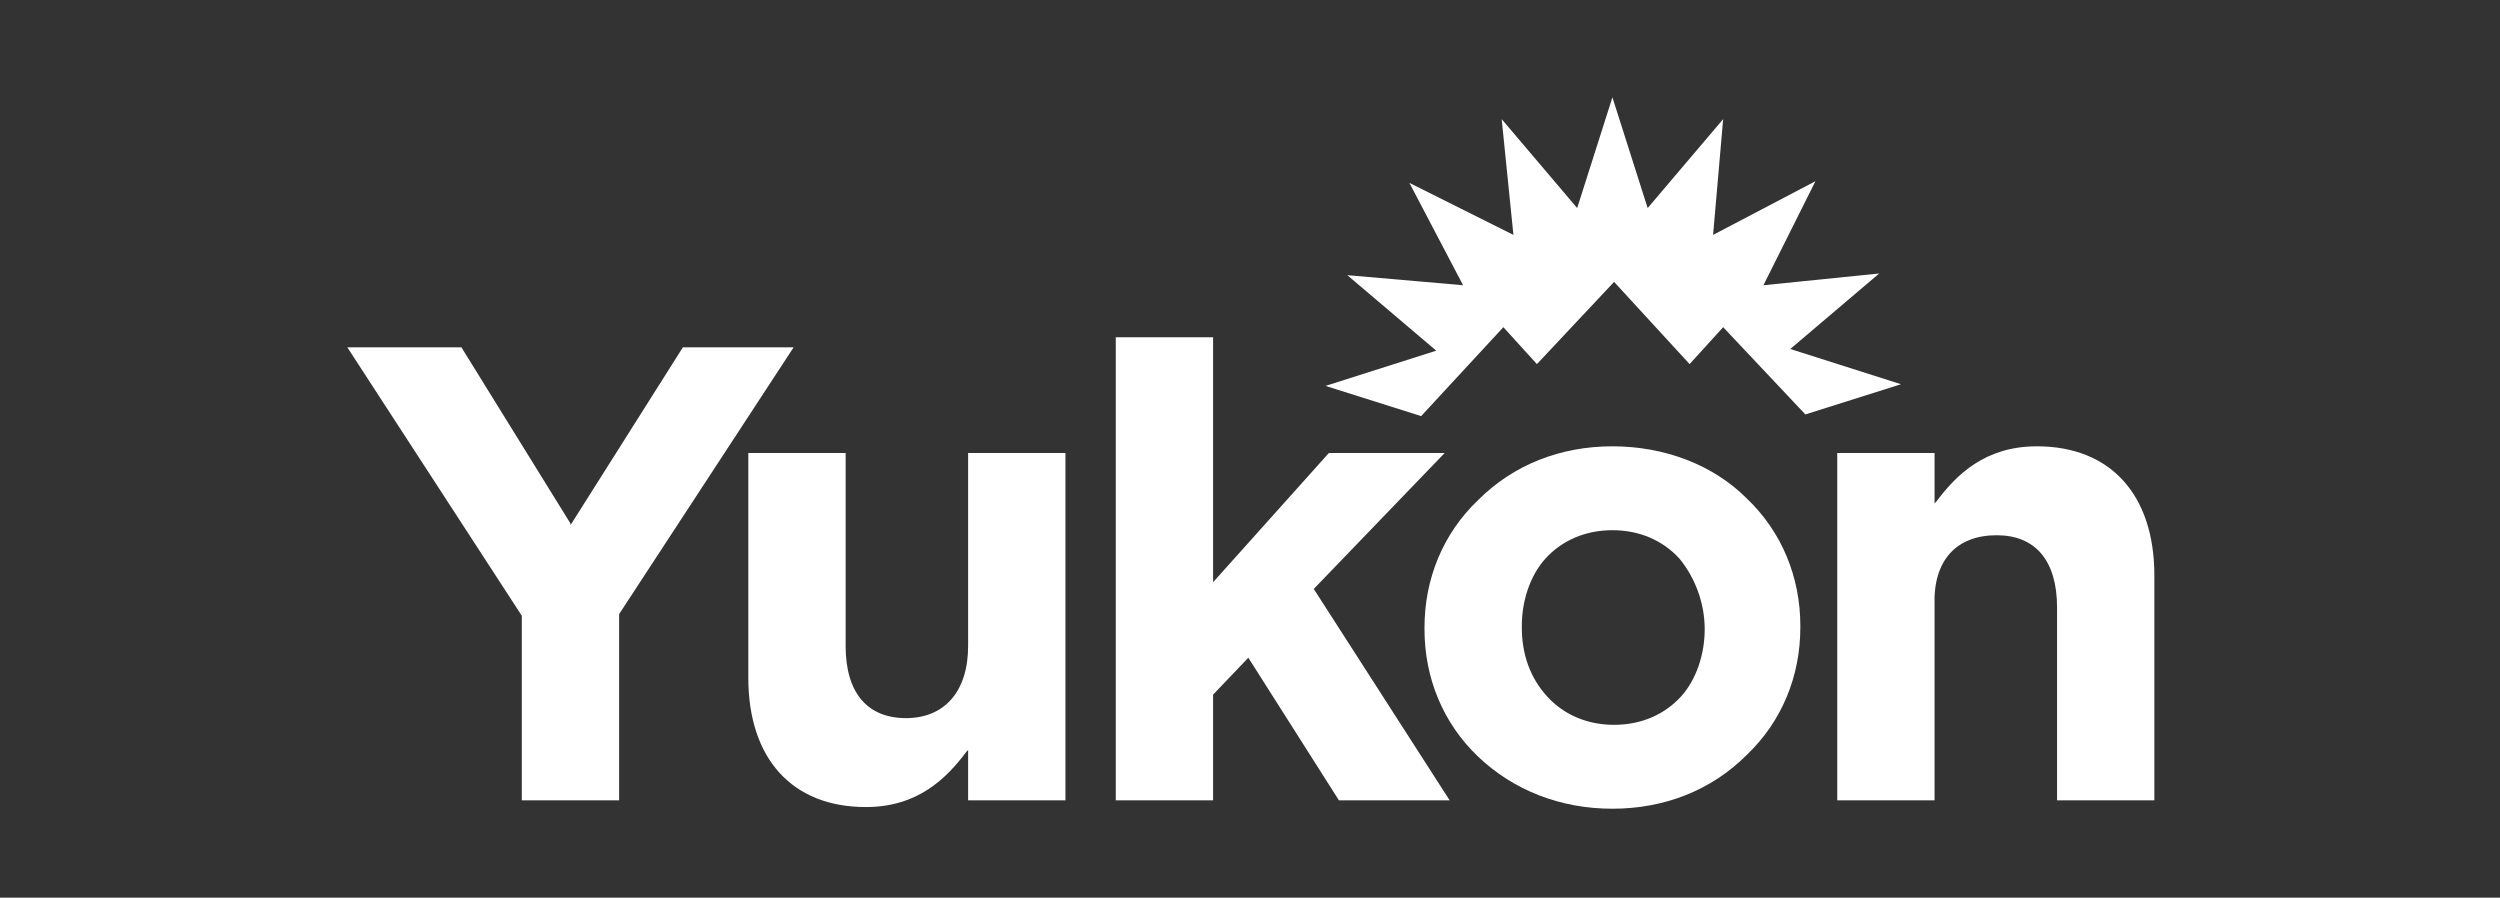 <?xml version="1.0" encoding="utf-8"?>
<!-- Generator: Adobe Illustrator 22.0.1, SVG Export Plug-In . SVG Version: 6.00 Build 0)  -->
<svg version="1.1" id="Layer_1" xmlns="http://www.w3.org/2000/svg" xmlns:xlink="http://www.w3.org/1999/xlink" x="0px" y="0px"
	 viewBox="0 0 149 53.5" style="enable-background:new 0 0 149 53.5;" xml:space="preserve">
<rect x="0" y="0" width="149" height="53.5" fill="#333333" stroke="none"/>
<style type="text/css">
	.st0{fill:none;}
	.st1{fill:#FFFFFF;}
</style>
<g id="White_Box">
	<rect class="st0" width="149" height="53.5"/>
</g>
<g id="Wordmark">
	<g>
		<path class="st1" d="M119,31.9c2.3,0,3.6,1.5,3.6,4.3v11.5h5.8V34.3c0-4.8-2.6-7.7-7-7.7c-3.1,0-4.8,1.7-6,3.3l-0.1,0.1v-3h-5.8
			v20.7h5.8V36.1C115.2,33.4,116.6,31.9,119,31.9"/>
		<path class="st1" d="M101.6,37.5c0,1.5-0.5,3-1.4,4c-1,1.1-2.4,1.7-4,1.7s-3-0.6-4-1.7c-1-1.1-1.5-2.5-1.5-4.1v-0.1
			c0-1.5,0.5-3,1.4-4c1-1.1,2.4-1.7,4-1.7s3,0.6,4,1.7C101,34.4,101.6,35.9,101.6,37.5L101.6,37.5z M96.1,26.6c-3.1,0-5.9,1.1-8,3.2
			c-2.1,2-3.2,4.7-3.2,7.6v0.1c0,2.9,1.1,5.6,3.2,7.6s4.9,3.1,8,3.1s5.9-1.1,8-3.2c2.1-2,3.2-4.7,3.2-7.6v-0.1
			c0-2.9-1.1-5.6-3.2-7.6C102.1,27.7,99.2,26.6,96.1,26.6"/>
		<polygon class="st1" points="79.8,47.7 86.4,47.7 78.3,35.1 78.3,35.1 86.1,27 79.2,27 72.3,34.7 72.3,20.1 66.5,20.1 66.5,47.7 
			72.3,47.7 72.3,41.4 72.3,41.4 74.4,39.2 		"/>
		<path class="st1" d="M51.6,48.1c3.1,0,4.8-1.7,6-3.3l0.1-0.1v3h5.8V27h-5.8v11.5c0,2.7-1.4,4.3-3.7,4.3s-3.6-1.5-3.6-4.3V27h-5.8
			v13.4C44.6,45.2,47.2,48.1,51.6,48.1"/>
		<polygon class="st1" points="40.7,20.7 34,31.3 34,31.2 27.5,20.7 20.7,20.7 31.1,36.7 31.1,47.7 36.9,47.7 36.9,36.6 36.9,36.6 
			47.3,20.7 		"/>
		<polygon class="st1" points="96.1,5.8 94,12.4 89.5,7.1 90.2,14 84,10.9 87.2,17 80.3,16.4 85.6,20.9 79,23 84.7,24.8 89.6,19.5 
			91.6,21.7 96.2,16.8 100.7,21.7 102.7,19.5 107.6,24.7 113.3,22.9 106.7,20.8 112,16.3 105.1,17 108.2,10.8 102.1,14 102.7,7.1 
			98.2,12.4 		"/>
	</g>
</g>
</svg>

